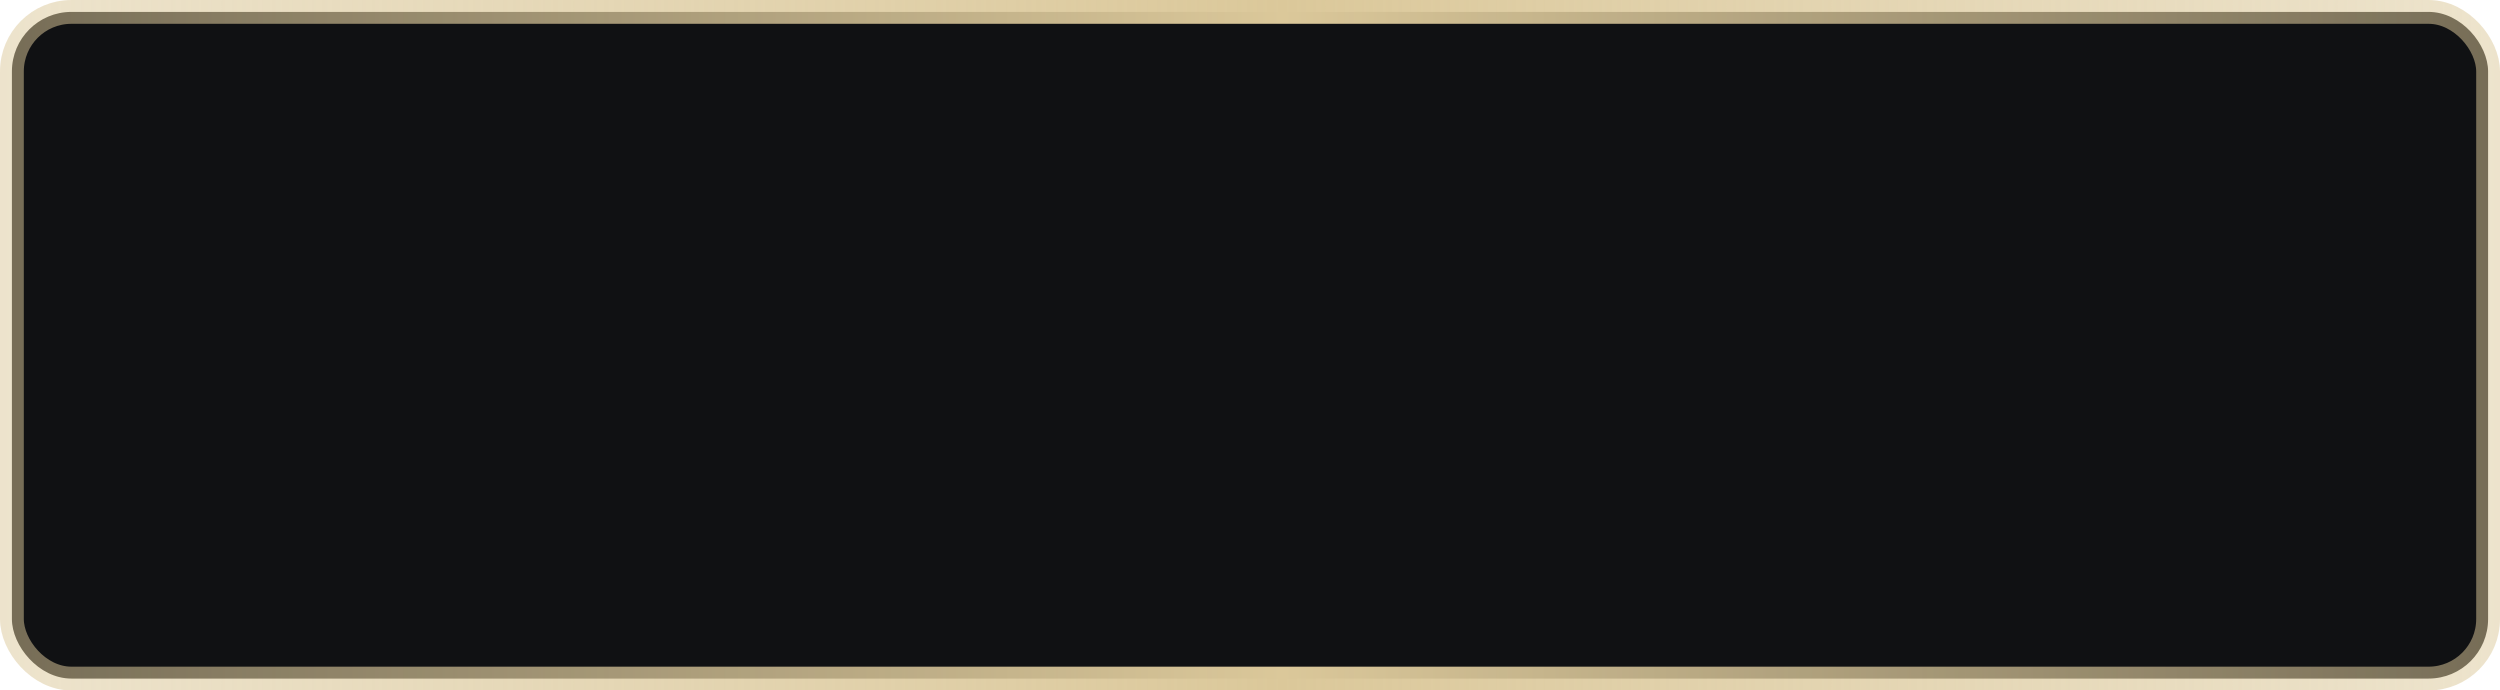 <?xml version="1.0" encoding="UTF-8"?> <svg xmlns="http://www.w3.org/2000/svg" width="105" height="29" viewBox="0 0 105 29" fill="none"> <rect x="0.5" y="0.5" width="104" height="28" rx="2.5" fill="#101113" stroke="url(#paint0_linear_256_228)"></rect> <defs> <linearGradient id="paint0_linear_256_228" x1="0" y1="14.5" x2="105" y2="14.5" gradientUnits="userSpaceOnUse"> <stop stop-color="#DBC89A" stop-opacity="0.5"></stop> <stop offset="0.513" stop-color="#DBC89A"></stop> <stop offset="1" stop-color="#DBC89A" stop-opacity="0.5"></stop> </linearGradient> </defs> </svg> 
